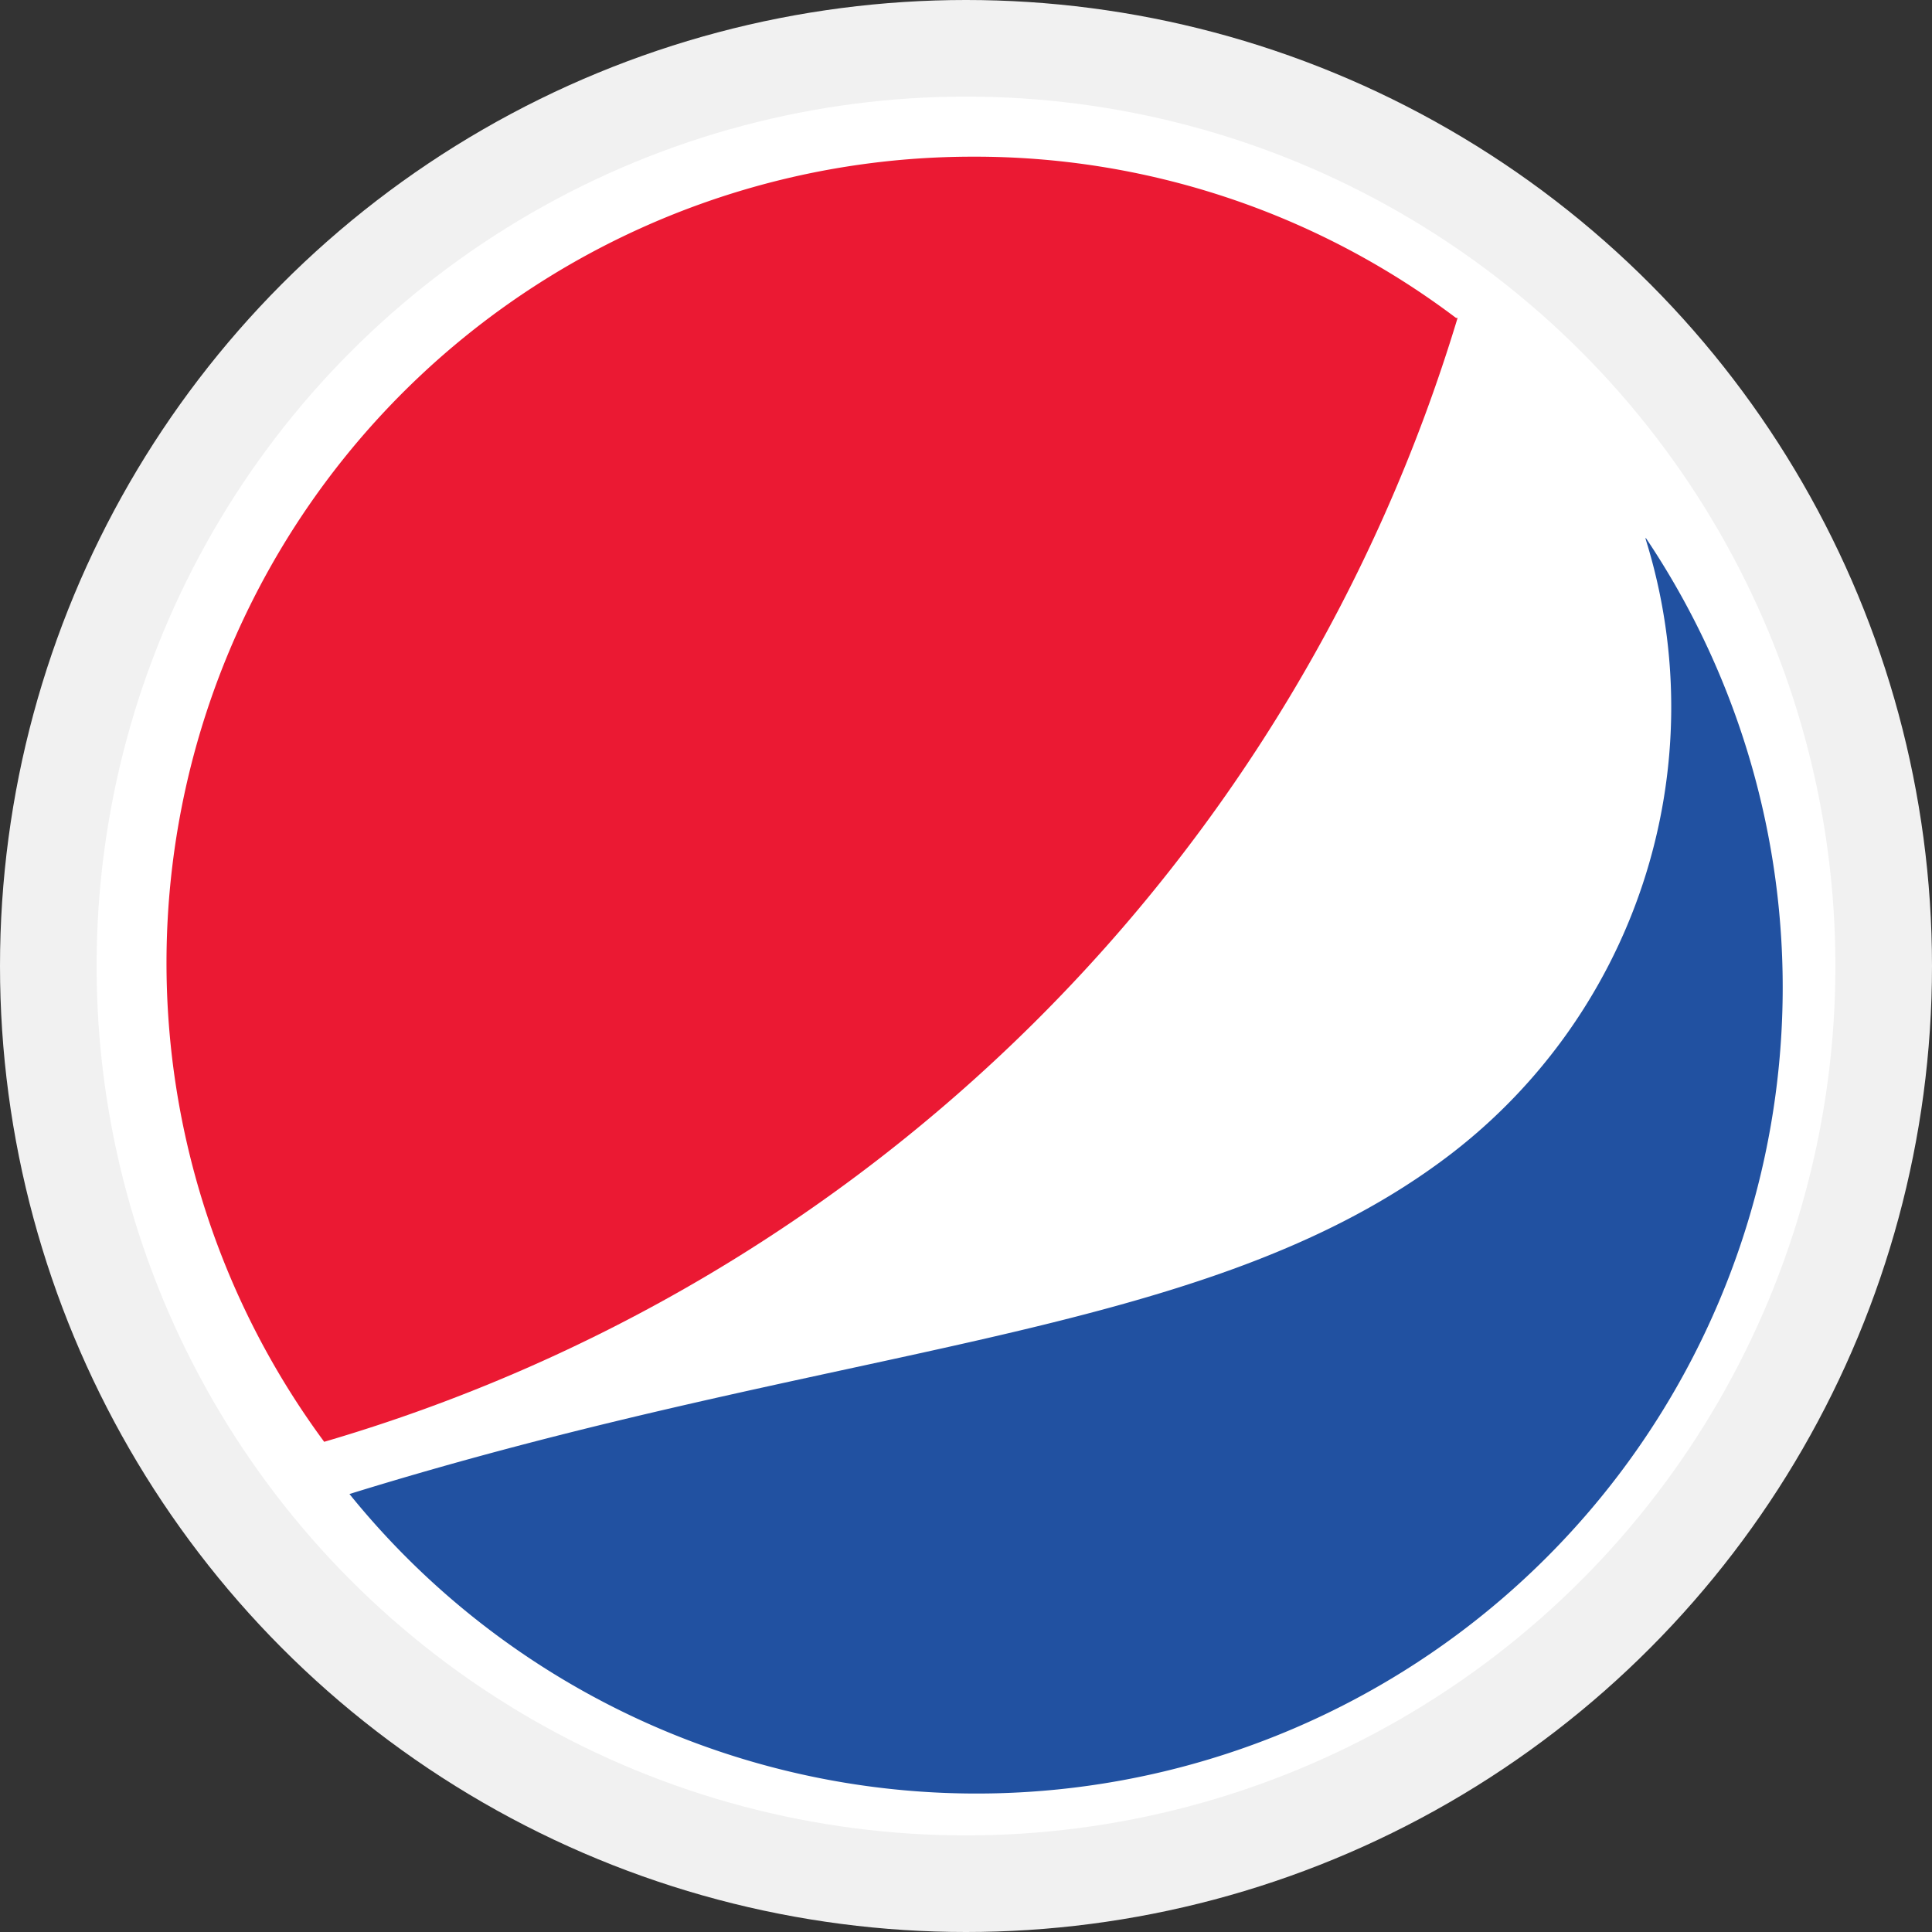 <svg xmlns="http://www.w3.org/2000/svg" width="40" height="40" viewBox="0 0 40 40"><rect x="0" y="0" width="40" height="40" fill="#333333" stroke="none"/><g transform="translate(-168 -821)"><circle data-name="Ellipse 226" cx="20" cy="20" r="20" transform="translate(168 821)" fill="#f1f1f1"/><g data-name="Group 1956" transform="translate(170 823)"><circle data-name="Ellipse 218" cx="18" cy="18" r="18" fill="#fff"/><path data-name="Path 2156" d="M28.145 4.582A16.521 16.521 0 0 0 18.13 1.244 16.691 16.691 0 0 0 4.712 27.851 34.691 34.691 0 0 0 28.178 4.582" fill="#eb1933"/><path data-name="Path 2157" d="M32.072 9.164a11.668 11.668 0 0 1-4.255 12.895c-5.04 3.7-12.436 3.731-22.582 6.873a16.691 16.691 0 0 0 26.836-19.8" fill="#2151a1"/></g></g></svg>